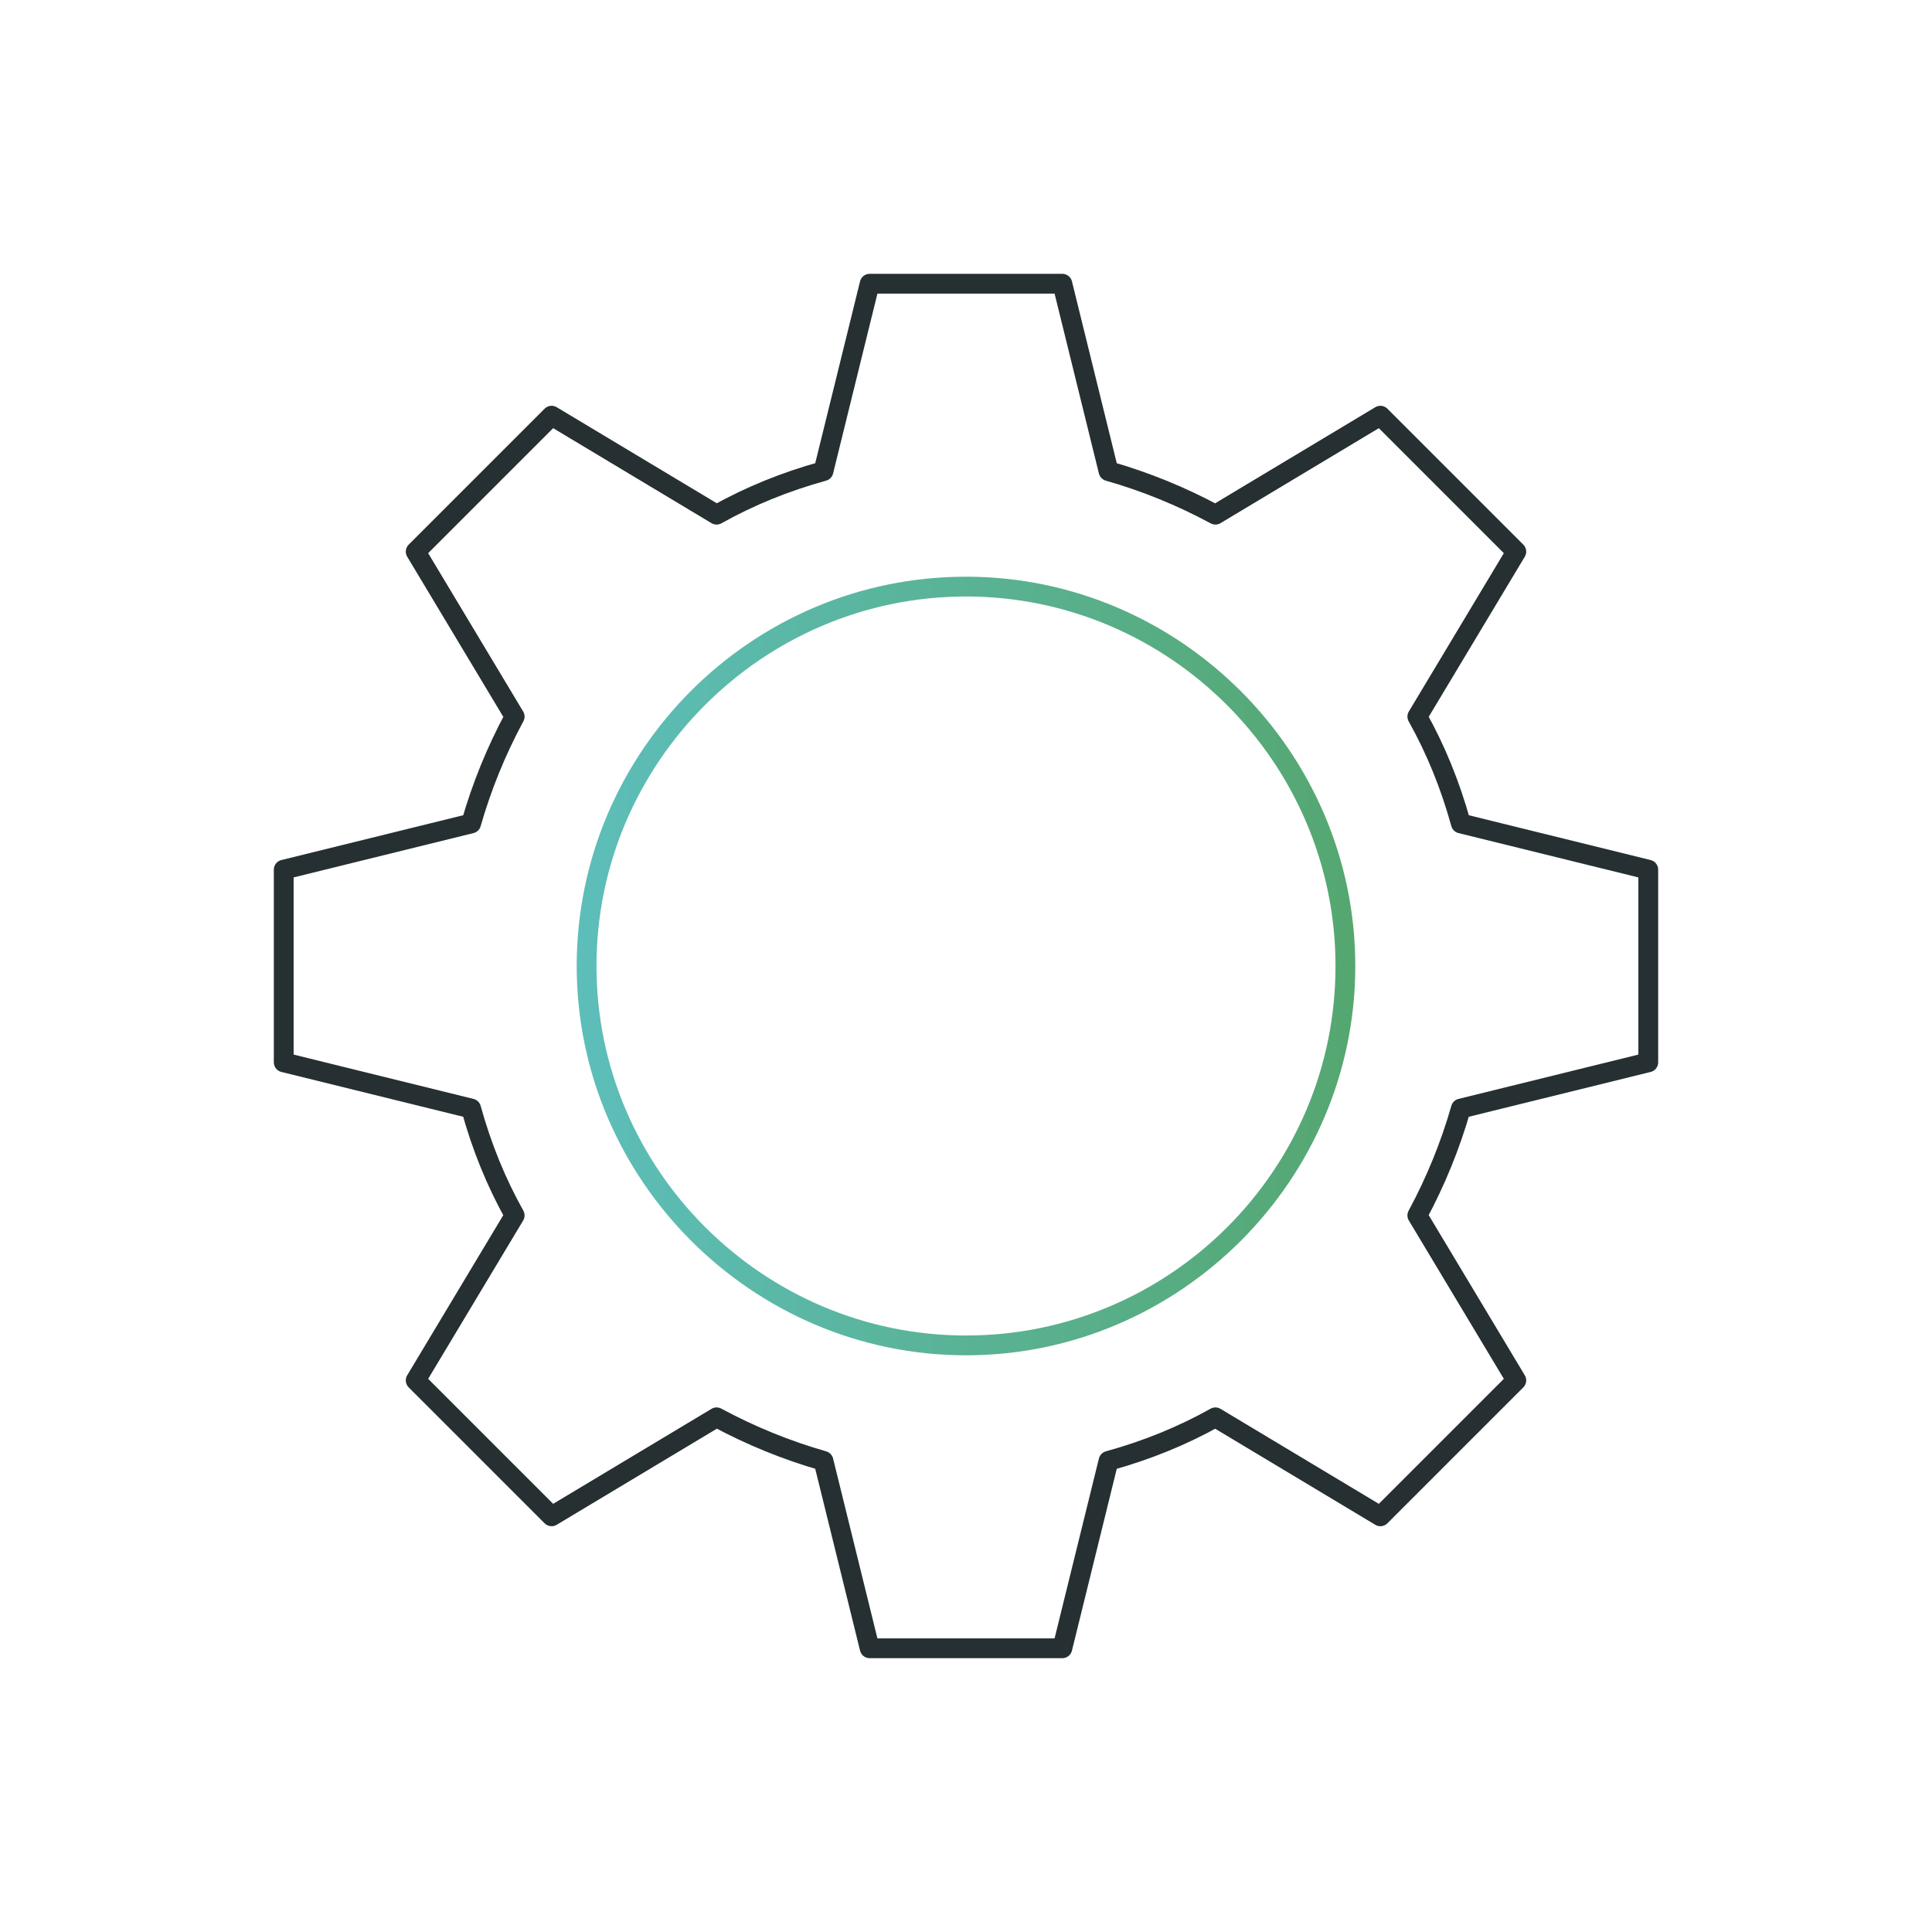<?xml version="1.0" encoding="UTF-8"?>
<svg xmlns="http://www.w3.org/2000/svg" xmlns:xlink="http://www.w3.org/1999/xlink" id="Layer_1" viewBox="0 0 146.4 146.4">
  <defs>
    <style>.cls-1,.cls-2{fill:none;}.cls-2{stroke:#262f32;stroke-linecap:round;stroke-linejoin:round;stroke-width:1.5px;}.cls-3{fill:url(#linear-gradient);}.cls-4{clip-path:url(#clippath);}</style>
    <clipPath id="clippath">
      <rect class="cls-1" x="19.3" y="19.3" width="107.7" height="107.7"></rect>
    </clipPath>
    <linearGradient id="linear-gradient" x1="43.7" y1="73.2" x2="102.7" y2="73.2" gradientUnits="userSpaceOnUse">
      <stop offset="0" stop-color="#5dbeba"></stop>
      <stop offset="1" stop-color="#55a770"></stop>
    </linearGradient>
  </defs>
  <g id="g1608">
    <g id="g1610">
      <g class="cls-4">
        <g id="g1612">
          <g id="g1618">
            <path id="path1620" class="cls-2" d="m65.9,124.9l-3.5-14.2c-2.8-.8-5.5-1.9-8.1-3.3l-12.5,7.5-10.3-10.3,7.5-12.5c-1.4-2.5-2.5-5.2-3.3-8.1l-14.2-3.5v-14.6l14.2-3.5c.8-2.8,1.9-5.5,3.3-8.1l-7.5-12.5,10.3-10.3,12.5,7.5c2.5-1.4,5.2-2.5,8.1-3.3l3.5-14.2h14.6l3.5,14.2c2.8.8,5.5,1.9,8.1,3.3l12.5-7.5,10.3,10.3-7.5,12.5c1.4,2.5,2.5,5.2,3.3,8.1l14.2,3.5v14.6l-14.2,3.5c-.8,2.8-1.9,5.5-3.3,8.1l7.5,12.5-10.3,10.3-12.5-7.5c-2.5,1.4-5.2,2.5-8.1,3.3l-3.5,14.2h-14.6Z"></path>
          </g>
        </g>
      </g>
    </g>
  </g>
  <path class="cls-3" d="m73.2,43.7c-16.3,0-29.5,13.3-29.5,29.5s13.3,29.5,29.5,29.5,29.5-13.3,29.5-29.5-13.3-29.5-29.5-29.5Zm28,29.5c0,15.5-12.6,28-28,28s-28-12.6-28-28,12.6-28,28-28,28,12.6,28,28Z"></path>
</svg>
